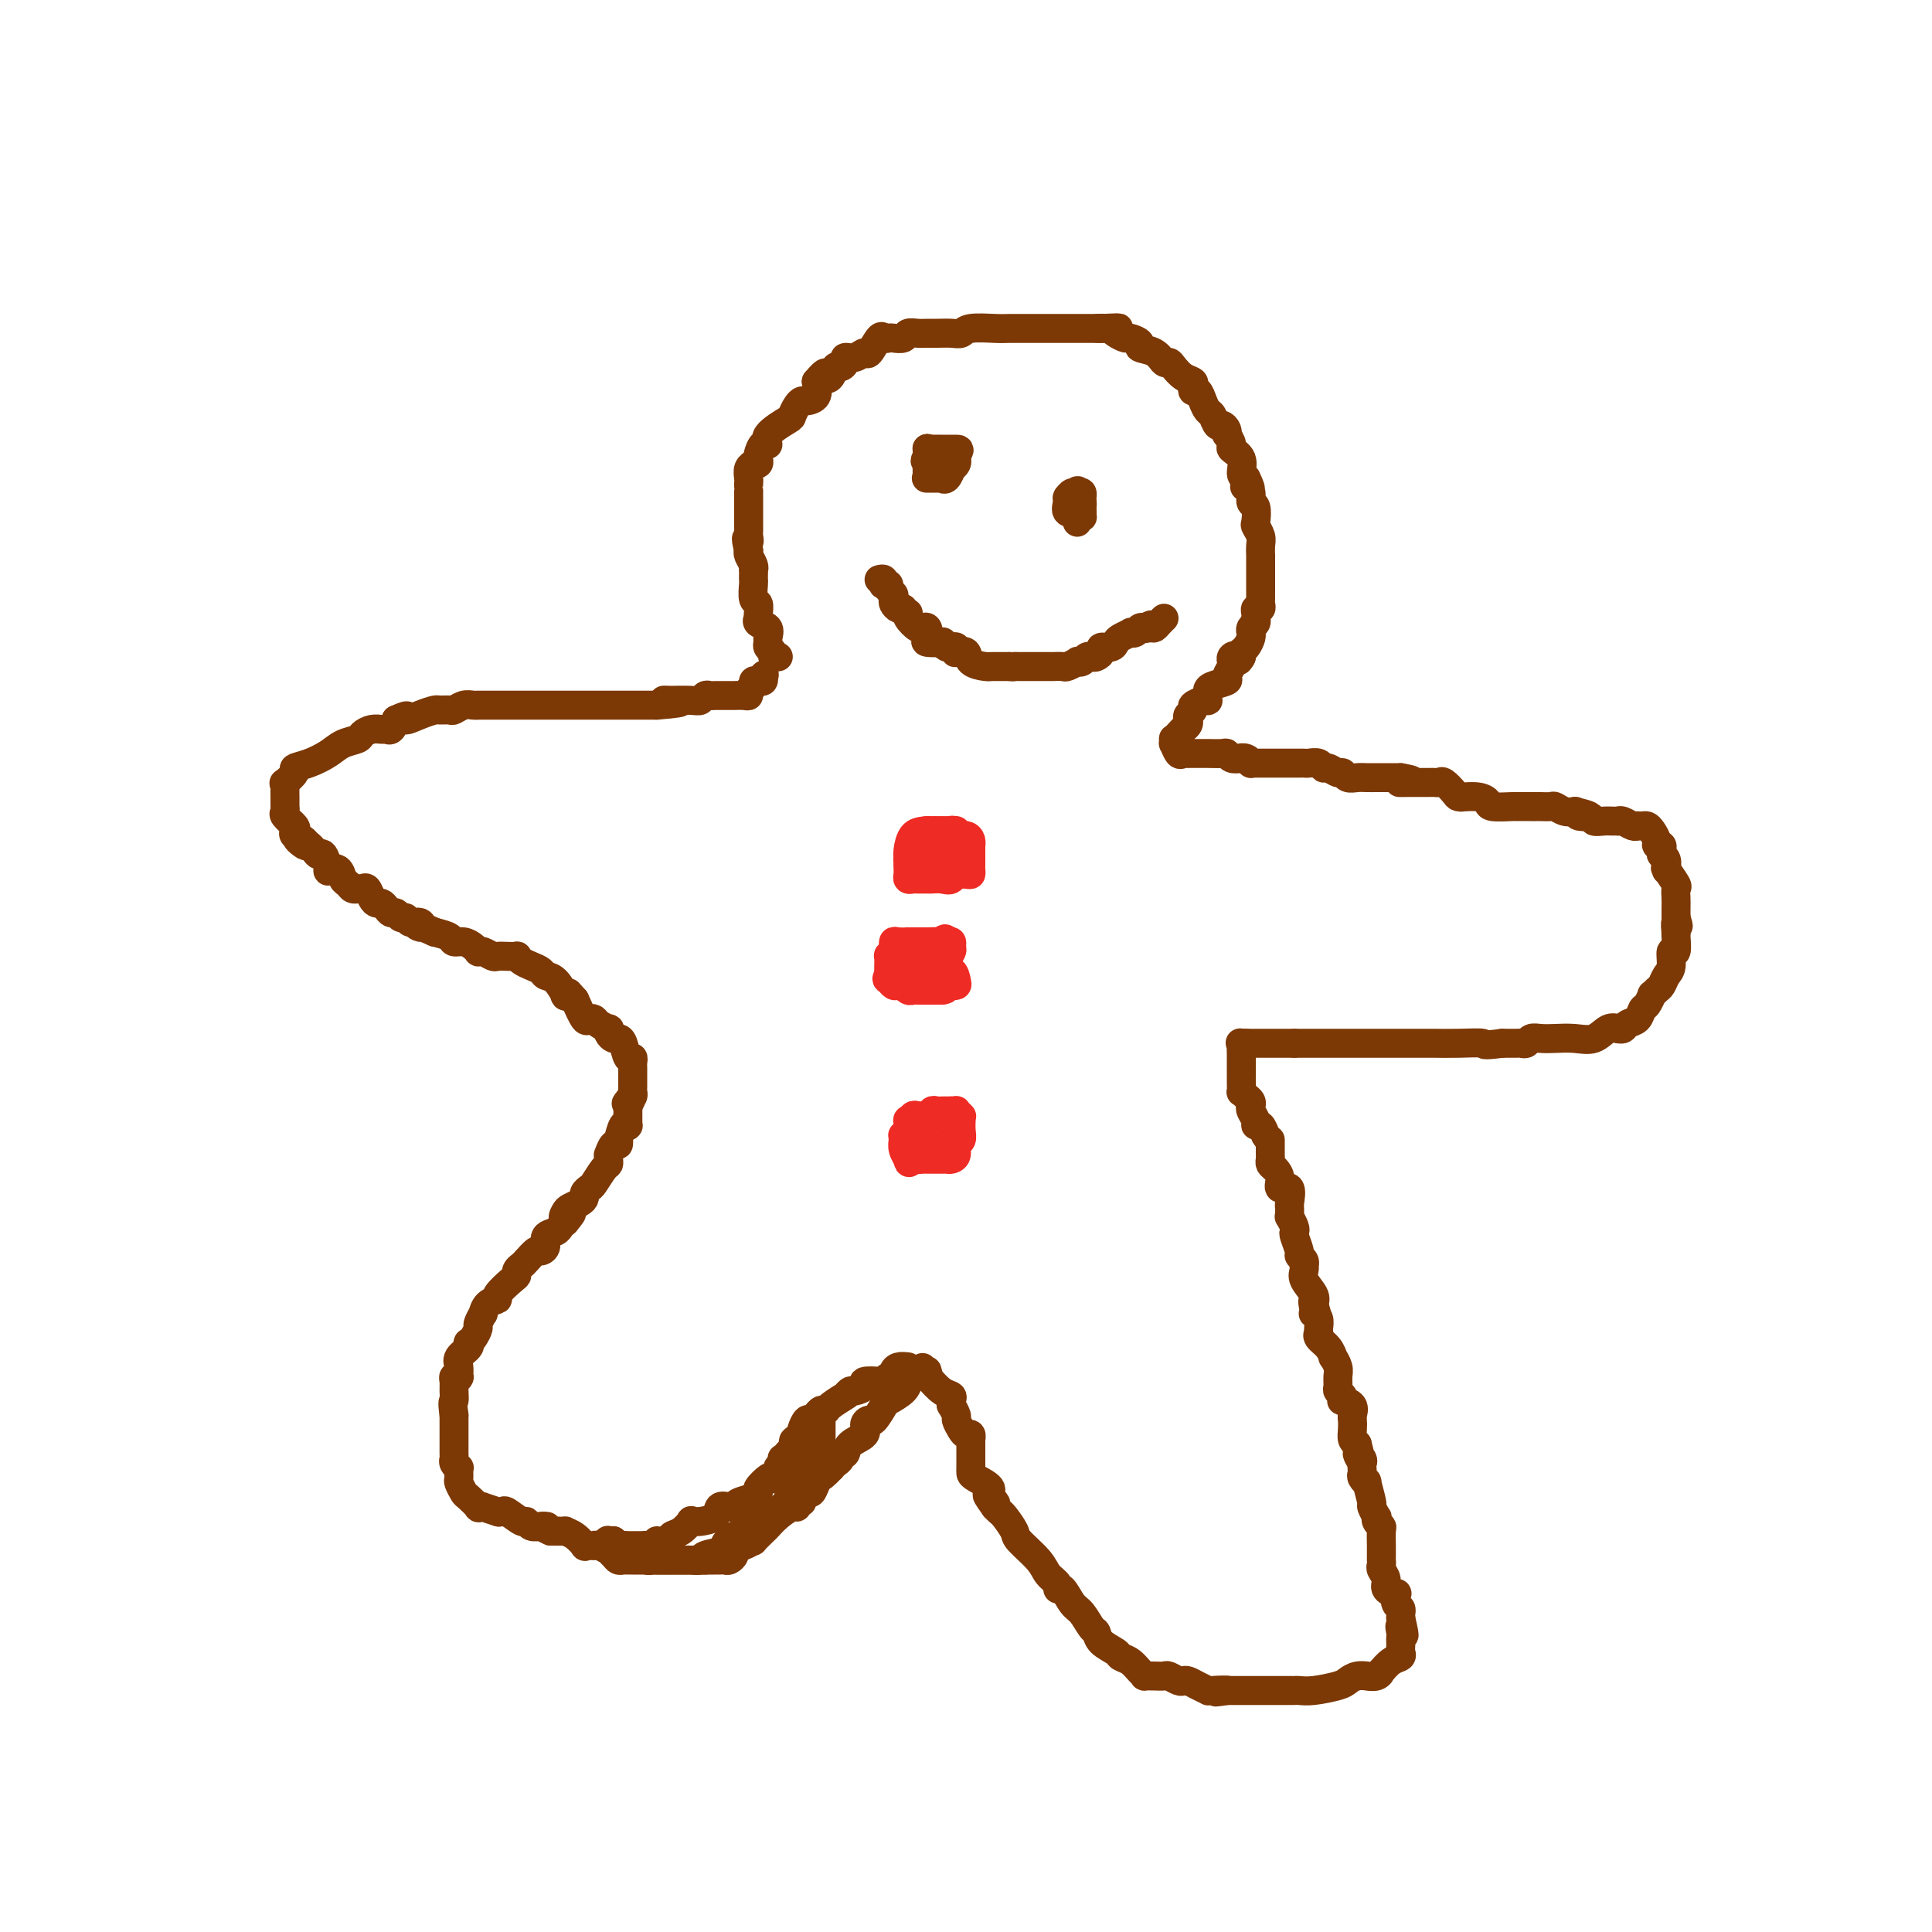 <svg viewBox='0 0 400 400' version='1.1' xmlns='http://www.w3.org/2000/svg' xmlns:xlink='http://www.w3.org/1999/xlink'><g fill='none' stroke='rgb(124,56,5)' stroke-width='6' stroke-linecap='round' stroke-linejoin='round'><path d='M161,136c0.121,-0.024 0.243,-0.048 0,0c-0.243,0.048 -0.850,0.169 -1,0c-0.150,-0.169 0.158,-0.626 0,-1c-0.158,-0.374 -0.782,-0.663 -1,-1c-0.218,-0.337 -0.030,-0.721 0,-1c0.030,-0.279 -0.097,-0.452 0,-1c0.097,-0.548 0.418,-1.469 0,-2c-0.418,-0.531 -1.575,-0.671 -2,-1c-0.425,-0.329 -0.118,-0.845 0,-1c0.118,-0.155 0.046,0.053 0,0c-0.046,-0.053 -0.065,-0.367 0,-1c0.065,-0.633 0.213,-1.584 0,-2c-0.213,-0.416 -0.789,-0.298 -1,-1c-0.211,-0.702 -0.057,-2.226 0,-3c0.057,-0.774 0.016,-0.798 0,-1c-0.016,-0.202 -0.008,-0.583 0,-1c0.008,-0.417 0.016,-0.871 0,-1c-0.016,-0.129 -0.056,0.069 0,0c0.056,-0.069 0.207,-0.403 0,-1c-0.207,-0.597 -0.774,-1.456 -1,-2c-0.226,-0.544 -0.113,-0.772 0,-1'/><path d='M155,114c-0.928,-3.808 -0.249,-2.327 0,-2c0.249,0.327 0.067,-0.500 0,-1c-0.067,-0.500 -0.018,-0.673 0,-1c0.018,-0.327 0.005,-0.807 0,-1c-0.005,-0.193 -0.001,-0.099 0,0c0.001,0.099 0.000,0.201 0,0c-0.000,-0.201 -0.000,-0.706 0,-1c0.000,-0.294 0.000,-0.375 0,-1c-0.000,-0.625 0.000,-1.792 0,-2c-0.000,-0.208 -0.000,0.544 0,0c0.000,-0.544 0.000,-2.382 0,-3c-0.000,-0.618 -0.001,-0.014 0,0c0.001,0.014 0.004,-0.560 0,-1c-0.004,-0.440 -0.016,-0.745 0,-1c0.016,-0.255 0.061,-0.460 0,-1c-0.061,-0.540 -0.226,-1.416 0,-2c0.226,-0.584 0.845,-0.876 1,-1c0.155,-0.124 -0.152,-0.080 0,0c0.152,0.080 0.764,0.194 1,0c0.236,-0.194 0.098,-0.698 0,-1c-0.098,-0.302 -0.156,-0.403 0,-1c0.156,-0.597 0.524,-1.689 1,-2c0.476,-0.311 1.059,0.159 1,0c-0.059,-0.159 -0.759,-0.946 0,-2c0.759,-1.054 2.976,-2.373 4,-3c1.024,-0.627 0.856,-0.562 1,-1c0.144,-0.438 0.599,-1.380 1,-2c0.401,-0.620 0.747,-0.919 1,-1c0.253,-0.081 0.414,0.055 1,0c0.586,-0.055 1.596,-0.301 2,-1c0.404,-0.699 0.202,-1.849 0,-3'/><path d='M169,79c2.417,-2.890 1.958,-1.614 2,-1c0.042,0.614 0.584,0.567 1,0c0.416,-0.567 0.706,-1.653 1,-2c0.294,-0.347 0.594,0.046 1,0c0.406,-0.046 0.920,-0.531 1,-1c0.080,-0.469 -0.273,-0.922 0,-1c0.273,-0.078 1.172,0.217 2,0c0.828,-0.217 1.584,-0.948 2,-1c0.416,-0.052 0.492,0.574 1,0c0.508,-0.574 1.450,-2.349 2,-3c0.550,-0.651 0.710,-0.178 1,0c0.290,0.178 0.711,0.062 1,0c0.289,-0.062 0.448,-0.069 1,0c0.552,0.069 1.498,0.215 2,0c0.502,-0.215 0.561,-0.790 1,-1c0.439,-0.210 1.259,-0.055 2,0c0.741,0.055 1.403,0.011 2,0c0.597,-0.011 1.129,0.011 2,0c0.871,-0.011 2.081,-0.056 3,0c0.919,0.056 1.548,0.211 2,0c0.452,-0.211 0.729,-0.789 2,-1c1.271,-0.211 3.538,-0.057 5,0c1.462,0.057 2.121,0.015 3,0c0.879,-0.015 1.979,-0.004 3,0c1.021,0.004 1.963,0.001 3,0c1.037,-0.001 2.169,-0.000 3,0c0.831,0.000 1.361,0.000 2,0c0.639,-0.000 1.388,-0.000 2,0c0.612,0.000 1.088,0.000 2,0c0.912,-0.000 2.261,-0.000 3,0c0.739,0.000 0.870,0.000 1,0'/><path d='M228,68c7.080,-0.298 1.779,-0.042 0,0c-1.779,0.042 -0.038,-0.129 1,0c1.038,0.129 1.372,0.560 2,1c0.628,0.440 1.551,0.890 2,1c0.449,0.110 0.425,-0.121 1,0c0.575,0.121 1.751,0.592 2,1c0.249,0.408 -0.428,0.752 0,1c0.428,0.248 1.963,0.399 3,1c1.037,0.601 1.578,1.653 2,2c0.422,0.347 0.726,-0.009 1,0c0.274,0.009 0.517,0.385 1,1c0.483,0.615 1.204,1.470 2,2c0.796,0.530 1.666,0.736 2,1c0.334,0.264 0.131,0.586 0,1c-0.131,0.414 -0.190,0.922 0,1c0.190,0.078 0.628,-0.273 1,0c0.372,0.273 0.677,1.169 1,2c0.323,0.831 0.665,1.598 1,2c0.335,0.402 0.665,0.438 1,1c0.335,0.562 0.677,1.651 1,2c0.323,0.349 0.627,-0.043 1,0c0.373,0.043 0.816,0.522 1,1c0.184,0.478 0.110,0.956 0,1c-0.110,0.044 -0.254,-0.346 0,0c0.254,0.346 0.908,1.427 1,2c0.092,0.573 -0.377,0.638 0,1c0.377,0.362 1.602,1.020 2,2c0.398,0.980 -0.029,2.280 0,3c0.029,0.720 0.515,0.860 1,1'/><path d='M258,99c1.719,3.400 0.517,2.400 0,2c-0.517,-0.400 -0.348,-0.202 0,0c0.348,0.202 0.877,0.406 1,1c0.123,0.594 -0.159,1.577 0,2c0.159,0.423 0.761,0.287 1,1c0.239,0.713 0.117,2.276 0,3c-0.117,0.724 -0.227,0.608 0,1c0.227,0.392 0.793,1.292 1,2c0.207,0.708 0.055,1.223 0,2c-0.055,0.777 -0.015,1.817 0,2c0.015,0.183 0.004,-0.490 0,0c-0.004,0.490 -0.001,2.145 0,3c0.001,0.855 -0.000,0.911 0,1c0.000,0.089 0.001,0.210 0,1c-0.001,0.790 -0.004,2.249 0,3c0.004,0.751 0.015,0.792 0,1c-0.015,0.208 -0.057,0.581 0,1c0.057,0.419 0.211,0.882 0,1c-0.211,0.118 -0.788,-0.109 -1,0c-0.212,0.109 -0.061,0.554 0,1c0.061,0.446 0.030,0.894 0,1c-0.030,0.106 -0.061,-0.130 0,0c0.061,0.130 0.213,0.625 0,1c-0.213,0.375 -0.792,0.629 -1,1c-0.208,0.371 -0.045,0.859 0,1c0.045,0.141 -0.027,-0.064 0,0c0.027,0.064 0.151,0.399 0,1c-0.151,0.601 -0.579,1.470 -1,2c-0.421,0.530 -0.835,0.723 -1,1c-0.165,0.277 -0.083,0.639 0,1'/><path d='M257,136c-0.786,1.561 -0.751,0.463 -1,0c-0.249,-0.463 -0.782,-0.293 -1,0c-0.218,0.293 -0.121,0.708 0,1c0.121,0.292 0.267,0.459 0,1c-0.267,0.541 -0.947,1.454 -1,2c-0.053,0.546 0.521,0.724 0,1c-0.521,0.276 -2.139,0.648 -3,1c-0.861,0.352 -0.967,0.683 -1,1c-0.033,0.317 0.007,0.620 0,1c-0.007,0.380 -0.062,0.837 0,1c0.062,0.163 0.242,0.033 0,0c-0.242,-0.033 -0.906,0.033 -1,0c-0.094,-0.033 0.381,-0.163 0,0c-0.381,0.163 -1.618,0.621 -2,1c-0.382,0.379 0.091,0.679 0,1c-0.091,0.321 -0.746,0.663 -1,1c-0.254,0.337 -0.107,0.668 0,1c0.107,0.332 0.173,0.666 0,1c-0.173,0.334 -0.587,0.667 -1,1'/><path d='M245,151c-1.812,2.277 -0.342,0.471 0,0c0.342,-0.471 -0.445,0.394 -1,1c-0.555,0.606 -0.878,0.955 -1,1c-0.122,0.045 -0.044,-0.212 0,0c0.044,0.212 0.054,0.894 0,1c-0.054,0.106 -0.173,-0.364 0,0c0.173,0.364 0.638,1.562 1,2c0.362,0.438 0.621,0.117 1,0c0.379,-0.117 0.877,-0.032 1,0c0.123,0.032 -0.128,0.009 0,0c0.128,-0.009 0.636,-0.003 1,0c0.364,0.003 0.583,0.005 1,0c0.417,-0.005 1.032,-0.015 2,0c0.968,0.015 2.290,0.056 3,0c0.710,-0.056 0.806,-0.207 1,0c0.194,0.207 0.484,0.774 1,1c0.516,0.226 1.258,0.113 2,0'/><path d='M257,157c1.968,0.171 0.387,0.098 0,0c-0.387,-0.098 0.421,-0.223 1,0c0.579,0.223 0.929,0.792 1,1c0.071,0.208 -0.136,0.056 0,0c0.136,-0.056 0.614,-0.015 1,0c0.386,0.015 0.681,0.004 1,0c0.319,-0.004 0.663,-0.001 1,0c0.337,0.001 0.667,0.000 1,0c0.333,-0.000 0.670,-0.000 1,0c0.330,0.000 0.652,-0.000 1,0c0.348,0.000 0.722,0.000 1,0c0.278,-0.000 0.459,-0.001 1,0c0.541,0.001 1.440,0.004 2,0c0.560,-0.004 0.779,-0.016 1,0c0.221,0.016 0.444,0.061 1,0c0.556,-0.061 1.444,-0.228 2,0c0.556,0.228 0.778,0.849 1,1c0.222,0.151 0.444,-0.170 1,0c0.556,0.170 1.447,0.830 2,1c0.553,0.170 0.768,-0.151 1,0c0.232,0.151 0.482,0.772 1,1c0.518,0.228 1.305,0.061 2,0c0.695,-0.061 1.299,-0.016 2,0c0.701,0.016 1.500,0.004 2,0c0.500,-0.004 0.701,-0.001 1,0c0.299,0.001 0.696,0.000 1,0c0.304,-0.000 0.515,-0.000 1,0c0.485,0.000 1.242,0.000 2,0'/><path d='M290,161c4.997,0.845 0.989,0.959 0,1c-0.989,0.041 1.041,0.011 2,0c0.959,-0.011 0.849,-0.003 1,0c0.151,0.003 0.565,0.001 1,0c0.435,-0.001 0.890,0.000 1,0c0.110,-0.000 -0.126,-0.002 0,0c0.126,0.002 0.615,0.007 1,0c0.385,-0.007 0.666,-0.026 1,0c0.334,0.026 0.721,0.098 1,0c0.279,-0.098 0.451,-0.366 1,0c0.549,0.366 1.477,1.365 2,2c0.523,0.635 0.641,0.905 1,1c0.359,0.095 0.958,0.015 1,0c0.042,-0.015 -0.471,0.034 0,0c0.471,-0.034 1.928,-0.153 3,0c1.072,0.153 1.758,0.577 2,1c0.242,0.423 0.041,0.845 1,1c0.959,0.155 3.079,0.041 4,0c0.921,-0.041 0.642,-0.011 1,0c0.358,0.011 1.352,0.003 2,0c0.648,-0.003 0.951,-0.001 1,0c0.049,0.001 -0.156,-0.001 0,0c0.156,0.001 0.674,0.004 1,0c0.326,-0.004 0.459,-0.015 1,0c0.541,0.015 1.490,0.057 2,0c0.510,-0.057 0.580,-0.211 1,0c0.420,0.211 1.190,0.788 2,1c0.810,0.212 1.660,0.061 2,0c0.340,-0.061 0.170,-0.030 0,0'/><path d='M326,168c5.684,1.326 1.894,1.140 1,1c-0.894,-0.140 1.109,-0.234 2,0c0.891,0.234 0.669,0.795 1,1c0.331,0.205 1.215,0.054 2,0c0.785,-0.054 1.471,-0.011 2,0c0.529,0.011 0.902,-0.011 1,0c0.098,0.011 -0.080,0.056 0,0c0.080,-0.056 0.417,-0.211 1,0c0.583,0.211 1.413,0.788 2,1c0.587,0.212 0.930,0.059 1,0c0.070,-0.059 -0.135,-0.023 0,0c0.135,0.023 0.610,0.035 1,0c0.390,-0.035 0.697,-0.115 1,0c0.303,0.115 0.603,0.426 1,1c0.397,0.574 0.890,1.411 1,2c0.110,0.589 -0.163,0.930 0,1c0.163,0.070 0.761,-0.132 1,0c0.239,0.132 0.117,0.596 0,1c-0.117,0.404 -0.230,0.746 0,1c0.230,0.254 0.801,0.418 1,1c0.199,0.582 0.025,1.580 0,2c-0.025,0.420 0.098,0.262 0,0c-0.098,-0.262 -0.419,-0.627 0,0c0.419,0.627 1.576,2.248 2,3c0.424,0.752 0.114,0.635 0,1c-0.114,0.365 -0.030,1.211 0,2c0.030,0.789 0.008,1.520 0,2c-0.008,0.480 -0.002,0.709 0,1c0.002,0.291 0.001,0.646 0,1'/><path d='M347,190c0.929,3.044 0.250,1.153 0,1c-0.250,-0.153 -0.071,1.431 0,2c0.071,0.569 0.034,0.124 0,0c-0.034,-0.124 -0.065,0.074 0,1c0.065,0.926 0.224,2.581 0,3c-0.224,0.419 -0.833,-0.397 -1,0c-0.167,0.397 0.109,2.005 0,3c-0.109,0.995 -0.603,1.375 -1,2c-0.397,0.625 -0.698,1.495 -1,2c-0.302,0.505 -0.606,0.645 -1,1c-0.394,0.355 -0.878,0.925 -1,1c-0.122,0.075 0.118,-0.345 0,0c-0.118,0.345 -0.595,1.455 -1,2c-0.405,0.545 -0.740,0.524 -1,1c-0.260,0.476 -0.447,1.449 -1,2c-0.553,0.551 -1.474,0.682 -2,1c-0.526,0.318 -0.657,0.825 -1,1c-0.343,0.175 -0.899,0.019 -1,0c-0.101,-0.019 0.251,0.100 0,0c-0.251,-0.100 -1.106,-0.419 -2,0c-0.894,0.419 -1.826,1.575 -3,2c-1.174,0.425 -2.591,0.118 -4,0c-1.409,-0.118 -2.812,-0.046 -4,0c-1.188,0.046 -2.163,0.065 -3,0c-0.837,-0.065 -1.537,-0.214 -2,0c-0.463,0.214 -0.687,0.789 -1,1c-0.313,0.211 -0.713,0.056 -1,0c-0.287,-0.056 -0.462,-0.015 -1,0c-0.538,0.015 -1.439,0.004 -2,0c-0.561,-0.004 -0.780,-0.002 -1,0'/><path d='M311,216c-4.702,0.619 -3.458,0.166 -4,0c-0.542,-0.166 -2.869,-0.044 -5,0c-2.131,0.044 -4.066,0.012 -5,0c-0.934,-0.012 -0.869,-0.003 -1,0c-0.131,0.003 -0.460,0.001 -1,0c-0.540,-0.001 -1.291,-0.000 -2,0c-0.709,0.000 -1.376,0.000 -2,0c-0.624,-0.000 -1.204,-0.000 -2,0c-0.796,0.000 -1.810,0.000 -3,0c-1.190,-0.000 -2.558,-0.000 -3,0c-0.442,0.000 0.042,0.000 0,0c-0.042,-0.000 -0.611,-0.000 -1,0c-0.389,0.000 -0.598,0.000 -1,0c-0.402,-0.000 -0.997,-0.000 -1,0c-0.003,0.000 0.585,0.000 0,0c-0.585,-0.000 -2.345,-0.000 -3,0c-0.655,0.000 -0.207,0.000 0,0c0.207,-0.000 0.172,-0.000 0,0c-0.172,0.000 -0.481,0.000 -1,0c-0.519,-0.000 -1.249,-0.000 -2,0c-0.751,0.000 -1.525,0.000 -2,0c-0.475,-0.000 -0.653,-0.000 -1,0c-0.347,0.000 -0.864,0.000 -1,0c-0.136,-0.000 0.108,0.000 0,0c-0.108,0.000 -0.567,0.000 -1,0c-0.433,0.000 -0.838,0.000 -1,0c-0.162,0.000 -0.081,0.000 0,0'/><path d='M268,216c-6.753,0.000 -2.137,0.000 -1,0c1.137,-0.000 -1.205,0.000 -2,0c-0.795,0.000 -0.044,0.000 0,0c0.044,0.000 -0.618,0.000 -1,0c-0.382,0.000 -0.484,0.000 -1,0c-0.516,0.000 -1.448,0.000 -2,0c-0.552,0.000 -0.726,0.000 -1,0c-0.274,0.000 -0.650,0.000 -1,0c-0.350,0.000 -0.675,0.000 -1,0'/><path d='M258,216c-1.774,-0.049 -1.207,-0.172 -1,0c0.207,0.172 0.056,0.637 0,1c-0.056,0.363 -0.015,0.622 0,1c0.015,0.378 0.004,0.875 0,1c-0.004,0.125 -0.001,-0.120 0,0c0.001,0.120 0.000,0.606 0,1c-0.000,0.394 -0.000,0.696 0,1c0.000,0.304 0.000,0.611 0,1c-0.000,0.389 -0.001,0.860 0,1c0.001,0.140 0.003,-0.050 0,0c-0.003,0.050 -0.011,0.342 0,1c0.011,0.658 0.042,1.682 0,2c-0.042,0.318 -0.156,-0.070 0,0c0.156,0.070 0.582,0.600 1,1c0.418,0.400 0.829,0.672 1,1c0.171,0.328 0.101,0.713 0,1c-0.101,0.287 -0.234,0.475 0,1c0.234,0.525 0.836,1.388 1,2c0.164,0.612 -0.110,0.972 0,1c0.110,0.028 0.603,-0.278 1,0c0.397,0.278 0.699,1.139 1,2'/><path d='M262,235c1.000,1.627 1.000,1.195 1,1c-0.000,-0.195 -0.001,-0.154 0,0c0.001,0.154 0.003,0.422 0,1c-0.003,0.578 -0.011,1.467 0,2c0.011,0.533 0.039,0.712 0,1c-0.039,0.288 -0.147,0.687 0,1c0.147,0.313 0.547,0.539 1,1c0.453,0.461 0.959,1.156 1,2c0.041,0.844 -0.381,1.836 0,2c0.381,0.164 1.567,-0.502 2,0c0.433,0.502 0.115,2.171 0,3c-0.115,0.829 -0.027,0.817 0,1c0.027,0.183 -0.007,0.560 0,1c0.007,0.440 0.053,0.942 0,1c-0.053,0.058 -0.206,-0.328 0,0c0.206,0.328 0.772,1.369 1,2c0.228,0.631 0.117,0.851 0,1c-0.117,0.149 -0.242,0.226 0,1c0.242,0.774 0.849,2.245 1,3c0.151,0.755 -0.155,0.793 0,1c0.155,0.207 0.772,0.582 1,1c0.228,0.418 0.069,0.878 0,1c-0.069,0.122 -0.046,-0.094 0,0c0.046,0.094 0.115,0.500 0,1c-0.115,0.500 -0.416,1.096 0,2c0.416,0.904 1.547,2.115 2,3c0.453,0.885 0.226,1.442 0,2'/><path d='M272,270c1.548,5.371 0.419,1.298 0,0c-0.419,-1.298 -0.126,0.181 0,1c0.126,0.819 0.086,0.980 0,1c-0.086,0.020 -0.219,-0.100 0,0c0.219,0.100 0.789,0.422 1,1c0.211,0.578 0.063,1.414 0,2c-0.063,0.586 -0.041,0.921 0,1c0.041,0.079 0.101,-0.100 0,0c-0.101,0.100 -0.363,0.478 0,1c0.363,0.522 1.351,1.189 2,2c0.649,0.811 0.959,1.765 1,2c0.041,0.235 -0.186,-0.249 0,0c0.186,0.249 0.786,1.232 1,2c0.214,0.768 0.044,1.320 0,2c-0.044,0.680 0.039,1.488 0,2c-0.039,0.512 -0.199,0.728 0,1c0.199,0.272 0.757,0.602 1,1c0.243,0.398 0.170,0.865 0,1c-0.170,0.135 -0.438,-0.063 0,0c0.438,0.063 1.581,0.388 2,1c0.419,0.612 0.115,1.512 0,2c-0.115,0.488 -0.041,0.564 0,1c0.041,0.436 0.050,1.233 0,2c-0.050,0.767 -0.157,1.505 0,2c0.157,0.495 0.579,0.748 1,1'/><path d='M281,299c1.332,4.891 0.161,2.620 0,2c-0.161,-0.620 0.688,0.411 1,1c0.312,0.589 0.088,0.737 0,1c-0.088,0.263 -0.039,0.641 0,1c0.039,0.359 0.067,0.699 0,1c-0.067,0.301 -0.229,0.562 0,1c0.229,0.438 0.850,1.053 1,1c0.150,-0.053 -0.170,-0.775 0,0c0.170,0.775 0.829,3.048 1,4c0.171,0.952 -0.147,0.584 0,1c0.147,0.416 0.757,1.615 1,2c0.243,0.385 0.118,-0.044 0,0c-0.118,0.044 -0.228,0.561 0,1c0.228,0.439 0.793,0.800 1,1c0.207,0.200 0.055,0.239 0,1c-0.055,0.761 -0.015,2.246 0,3c0.015,0.754 0.003,0.779 0,1c-0.003,0.221 0.004,0.640 0,1c-0.004,0.360 -0.017,0.663 0,1c0.017,0.337 0.065,0.707 0,1c-0.065,0.293 -0.241,0.507 0,1c0.241,0.493 0.901,1.263 1,2c0.099,0.737 -0.362,1.440 0,2c0.362,0.560 1.547,0.977 2,1c0.453,0.023 0.174,-0.348 0,0c-0.174,0.348 -0.243,1.417 0,2c0.243,0.583 0.797,0.682 1,1c0.203,0.318 0.055,0.855 0,1c-0.055,0.145 -0.016,-0.101 0,0c0.016,0.101 0.008,0.551 0,1'/><path d='M290,335c1.392,5.974 0.373,2.910 0,2c-0.373,-0.910 -0.100,0.333 0,1c0.100,0.667 0.028,0.756 0,1c-0.028,0.244 -0.013,0.641 0,1c0.013,0.359 0.024,0.678 0,1c-0.024,0.322 -0.083,0.645 0,1c0.083,0.355 0.308,0.740 0,1c-0.308,0.260 -1.148,0.395 -2,1c-0.852,0.605 -1.715,1.679 -2,2c-0.285,0.321 0.009,-0.111 0,0c-0.009,0.111 -0.321,0.765 -1,1c-0.679,0.235 -1.726,0.052 -2,0c-0.274,-0.052 0.226,0.028 0,0c-0.226,-0.028 -1.178,-0.165 -2,0c-0.822,0.165 -1.516,0.633 -2,1c-0.484,0.367 -0.759,0.634 -2,1c-1.241,0.366 -3.449,0.830 -5,1c-1.551,0.170 -2.445,0.046 -3,0c-0.555,-0.046 -0.772,-0.012 -1,0c-0.228,0.012 -0.466,0.003 -1,0c-0.534,-0.003 -1.364,-0.001 -2,0c-0.636,0.001 -1.078,0.000 -2,0c-0.922,-0.000 -2.323,-0.000 -3,0c-0.677,0.000 -0.629,0.000 -1,0c-0.371,-0.000 -1.161,-0.000 -2,0c-0.839,0.000 -1.726,0.000 -2,0c-0.274,-0.000 0.065,-0.000 0,0c-0.065,0.000 -0.532,0.000 -1,0'/><path d='M254,350c-4.778,0.622 -0.723,0.177 0,0c0.723,-0.177 -1.887,-0.086 -3,0c-1.113,0.086 -0.731,0.168 -1,0c-0.269,-0.168 -1.189,-0.585 -2,-1c-0.811,-0.415 -1.512,-0.829 -2,-1c-0.488,-0.171 -0.763,-0.098 -1,0c-0.237,0.098 -0.435,0.222 -1,0c-0.565,-0.222 -1.496,-0.791 -2,-1c-0.504,-0.209 -0.582,-0.058 -1,0c-0.418,0.058 -1.175,0.023 -2,0c-0.825,-0.023 -1.717,-0.034 -2,0c-0.283,0.034 0.042,0.112 0,0c-0.042,-0.112 -0.453,-0.414 -1,-1c-0.547,-0.586 -1.232,-1.457 -2,-2c-0.768,-0.543 -1.620,-0.759 -2,-1c-0.380,-0.241 -0.290,-0.505 -1,-1c-0.710,-0.495 -2.220,-1.219 -3,-2c-0.780,-0.781 -0.828,-1.618 -1,-2c-0.172,-0.382 -0.467,-0.308 -1,-1c-0.533,-0.692 -1.304,-2.149 -2,-3c-0.696,-0.851 -1.317,-1.095 -2,-2c-0.683,-0.905 -1.426,-2.471 -2,-3c-0.574,-0.529 -0.977,-0.022 -1,0c-0.023,0.022 0.335,-0.440 0,-1c-0.335,-0.560 -1.365,-1.218 -2,-2c-0.635,-0.782 -0.877,-1.687 -2,-3c-1.123,-1.313 -3.127,-3.034 -4,-4c-0.873,-0.966 -0.615,-1.176 -1,-2c-0.385,-0.824 -1.411,-2.260 -2,-3c-0.589,-0.740 -0.740,-0.783 -1,-1c-0.260,-0.217 -0.630,-0.609 -1,-1'/><path d='M206,312c-3.331,-4.522 -0.658,-1.828 0,-1c0.658,0.828 -0.699,-0.212 -1,-1c-0.301,-0.788 0.455,-1.325 0,-2c-0.455,-0.675 -2.122,-1.487 -3,-2c-0.878,-0.513 -0.967,-0.728 -1,-1c-0.033,-0.272 -0.009,-0.602 0,-1c0.009,-0.398 0.002,-0.866 0,-1c-0.002,-0.134 -0.001,0.065 0,0c0.001,-0.065 -0.000,-0.395 0,-1c0.000,-0.605 0.001,-1.487 0,-2c-0.001,-0.513 -0.003,-0.659 0,-1c0.003,-0.341 0.012,-0.878 0,-1c-0.012,-0.122 -0.046,0.170 0,0c0.046,-0.170 0.171,-0.804 0,-1c-0.171,-0.196 -0.638,0.045 -1,0c-0.362,-0.045 -0.619,-0.375 -1,-1c-0.381,-0.625 -0.887,-1.543 -1,-2c-0.113,-0.457 0.167,-0.451 0,-1c-0.167,-0.549 -0.782,-1.651 -1,-2c-0.218,-0.349 -0.039,0.056 0,0c0.039,-0.056 -0.062,-0.572 0,-1c0.062,-0.428 0.286,-0.769 0,-1c-0.286,-0.231 -1.082,-0.352 -2,-1c-0.918,-0.648 -1.959,-1.824 -3,-3'/><path d='M192,285c-2.165,-4.115 -0.577,-0.903 0,0c0.577,0.903 0.144,-0.505 0,-1c-0.144,-0.495 0.000,-0.078 0,0c-0.000,0.078 -0.144,-0.184 -1,0c-0.856,0.184 -2.422,0.813 -3,1c-0.578,0.187 -0.167,-0.068 0,0c0.167,0.068 0.090,0.461 0,1c-0.090,0.539 -0.195,1.226 -1,2c-0.805,0.774 -2.311,1.635 -3,2c-0.689,0.365 -0.560,0.233 -1,1c-0.440,0.767 -1.449,2.431 -2,3c-0.551,0.569 -0.644,0.041 -1,0c-0.356,-0.041 -0.975,0.405 -1,1c-0.025,0.595 0.544,1.339 0,2c-0.544,0.661 -2.201,1.238 -3,2c-0.799,0.762 -0.739,1.710 -1,2c-0.261,0.290 -0.843,-0.077 -1,0c-0.157,0.077 0.112,0.598 0,1c-0.112,0.402 -0.603,0.686 -1,1c-0.397,0.314 -0.698,0.657 -1,1'/><path d='M172,304c-2.881,3.078 -2.082,1.272 -2,1c0.082,-0.272 -0.551,0.989 -1,2c-0.449,1.011 -0.713,1.772 -1,2c-0.287,0.228 -0.599,-0.078 -1,0c-0.401,0.078 -0.893,0.541 -1,1c-0.107,0.459 0.172,0.913 0,1c-0.172,0.087 -0.796,-0.194 -1,0c-0.204,0.194 0.010,0.863 0,1c-0.010,0.137 -0.245,-0.257 -1,0c-0.755,0.257 -2.029,1.164 -3,2c-0.971,0.836 -1.640,1.601 -2,2c-0.360,0.399 -0.411,0.432 -1,1c-0.589,0.568 -1.717,1.672 -2,2c-0.283,0.328 0.279,-0.120 0,0c-0.279,0.120 -1.398,0.806 -2,1c-0.602,0.194 -0.686,-0.106 -1,0c-0.314,0.106 -0.859,0.617 -1,1c-0.141,0.383 0.121,0.639 0,1c-0.121,0.361 -0.624,0.829 -1,1c-0.376,0.171 -0.625,0.046 -1,0c-0.375,-0.046 -0.875,-0.012 -1,0c-0.125,0.012 0.124,0.003 0,0c-0.124,-0.003 -0.621,-0.001 -1,0c-0.379,0.001 -0.641,0.000 -1,0c-0.359,-0.000 -0.817,-0.000 -1,0c-0.183,0.000 -0.092,0.000 0,0'/><path d='M146,323c-0.968,0.000 -0.887,0.000 -1,0c-0.113,-0.000 -0.421,-0.000 -1,0c-0.579,0.000 -1.429,0.000 -2,0c-0.571,-0.000 -0.864,-0.000 -2,0c-1.136,0.000 -3.116,0.000 -4,0c-0.884,-0.000 -0.670,-0.000 -1,0c-0.330,0.000 -1.202,0.001 -2,0c-0.798,-0.001 -1.523,-0.003 -2,0c-0.477,0.003 -0.706,0.011 -1,0c-0.294,-0.011 -0.651,-0.040 -1,0c-0.349,0.040 -0.688,0.151 -1,0c-0.312,-0.151 -0.595,-0.562 -1,-1c-0.405,-0.438 -0.931,-0.902 -1,-1c-0.069,-0.098 0.319,0.170 0,0c-0.319,-0.170 -1.343,-0.778 -2,-1c-0.657,-0.222 -0.945,-0.058 -1,0c-0.055,0.058 0.123,0.009 0,0c-0.123,-0.009 -0.549,0.022 -1,0c-0.451,-0.022 -0.928,-0.097 -1,0c-0.072,0.097 0.261,0.366 0,0c-0.261,-0.366 -1.117,-1.366 -2,-2c-0.883,-0.634 -1.793,-0.902 -2,-1c-0.207,-0.098 0.291,-0.026 0,0c-0.291,0.026 -1.369,0.008 -2,0c-0.631,-0.008 -0.816,-0.004 -1,0'/><path d='M114,317c-2.710,-1.156 -1.486,-1.046 -1,-1c0.486,0.046 0.234,0.028 0,0c-0.234,-0.028 -0.452,-0.068 -1,0c-0.548,0.068 -1.428,0.243 -2,0c-0.572,-0.243 -0.837,-0.902 -1,-1c-0.163,-0.098 -0.223,0.367 -1,0c-0.777,-0.367 -2.273,-1.566 -3,-2c-0.727,-0.434 -0.687,-0.102 -1,0c-0.313,0.102 -0.978,-0.026 -1,0c-0.022,0.026 0.598,0.205 0,0c-0.598,-0.205 -2.416,-0.794 -3,-1c-0.584,-0.206 0.065,-0.029 0,0c-0.065,0.029 -0.844,-0.090 -1,0c-0.156,0.090 0.312,0.390 0,0c-0.312,-0.390 -1.404,-1.471 -2,-2c-0.596,-0.529 -0.694,-0.505 -1,-1c-0.306,-0.495 -0.818,-1.509 -1,-2c-0.182,-0.491 -0.035,-0.461 0,-1c0.035,-0.539 -0.043,-1.649 0,-2c0.043,-0.351 0.208,0.057 0,0c-0.208,-0.057 -0.788,-0.579 -1,-1c-0.212,-0.421 -0.057,-0.741 0,-1c0.057,-0.259 0.015,-0.458 0,-1c-0.015,-0.542 -0.004,-1.427 0,-2c0.004,-0.573 0.001,-0.834 0,-1c-0.001,-0.166 -0.000,-0.237 0,-1c0.000,-0.763 0.000,-2.218 0,-3c-0.000,-0.782 -0.000,-0.891 0,-1'/><path d='M94,293c-0.463,-3.216 -0.120,-2.757 0,-3c0.120,-0.243 0.018,-1.188 0,-2c-0.018,-0.812 0.048,-1.492 0,-2c-0.048,-0.508 -0.211,-0.846 0,-1c0.211,-0.154 0.796,-0.125 1,0c0.204,0.125 0.027,0.345 0,0c-0.027,-0.345 0.097,-1.255 0,-2c-0.097,-0.745 -0.416,-1.326 0,-2c0.416,-0.674 1.565,-1.442 2,-2c0.435,-0.558 0.154,-0.908 0,-1c-0.154,-0.092 -0.181,0.072 0,0c0.181,-0.072 0.570,-0.382 1,-1c0.430,-0.618 0.901,-1.545 1,-2c0.099,-0.455 -0.176,-0.437 0,-1c0.176,-0.563 0.801,-1.707 1,-2c0.199,-0.293 -0.027,0.265 0,0c0.027,-0.265 0.309,-1.352 1,-2c0.691,-0.648 1.792,-0.856 2,-1c0.208,-0.144 -0.477,-0.224 0,-1c0.477,-0.776 2.116,-2.248 3,-3c0.884,-0.752 1.014,-0.784 1,-1c-0.014,-0.216 -0.173,-0.618 0,-1c0.173,-0.382 0.678,-0.745 1,-1c0.322,-0.255 0.463,-0.401 1,-1c0.537,-0.599 1.471,-1.652 2,-2c0.529,-0.348 0.652,0.009 1,0c0.348,-0.009 0.919,-0.384 1,-1c0.081,-0.616 -0.329,-1.474 0,-2c0.329,-0.526 1.396,-0.718 2,-1c0.604,-0.282 0.744,-0.652 1,-1c0.256,-0.348 0.628,-0.674 1,-1'/><path d='M117,253c2.639,-3.118 0.735,-1.413 0,-1c-0.735,0.413 -0.303,-0.467 0,-1c0.303,-0.533 0.477,-0.721 1,-1c0.523,-0.279 1.396,-0.650 2,-1c0.604,-0.350 0.939,-0.679 1,-1c0.061,-0.321 -0.152,-0.635 0,-1c0.152,-0.365 0.667,-0.780 1,-1c0.333,-0.220 0.482,-0.245 1,-1c0.518,-0.755 1.406,-2.239 2,-3c0.594,-0.761 0.894,-0.800 1,-1c0.106,-0.200 0.018,-0.560 0,-1c-0.018,-0.440 0.034,-0.960 0,-1c-0.034,-0.040 -0.153,0.399 0,0c0.153,-0.399 0.580,-1.635 1,-2c0.420,-0.365 0.834,0.141 1,0c0.166,-0.141 0.083,-0.928 0,-1c-0.083,-0.072 -0.166,0.571 0,0c0.166,-0.571 0.580,-2.355 1,-3c0.420,-0.645 0.844,-0.151 1,0c0.156,0.151 0.042,-0.042 0,0c-0.042,0.042 -0.011,0.319 0,0c0.011,-0.319 0.003,-1.234 0,-2c-0.003,-0.766 -0.002,-1.383 0,-2'/><path d='M130,229c2.027,-3.952 0.596,-1.831 0,-1c-0.596,0.831 -0.356,0.373 0,0c0.356,-0.373 0.827,-0.659 1,-1c0.173,-0.341 0.046,-0.735 0,-1c-0.046,-0.265 -0.012,-0.400 0,-1c0.012,-0.600 0.003,-1.666 0,-2c-0.003,-0.334 -0.000,0.064 0,0c0.000,-0.064 -0.003,-0.589 0,-1c0.003,-0.411 0.012,-0.709 0,-1c-0.012,-0.291 -0.045,-0.576 0,-1c0.045,-0.424 0.167,-0.989 0,-1c-0.167,-0.011 -0.623,0.530 -1,0c-0.377,-0.530 -0.676,-2.132 -1,-3c-0.324,-0.868 -0.673,-1.002 -1,-1c-0.327,0.002 -0.630,0.141 -1,0c-0.370,-0.141 -0.806,-0.563 -1,-1c-0.194,-0.437 -0.146,-0.888 0,-1c0.146,-0.112 0.391,0.117 0,0c-0.391,-0.117 -1.417,-0.578 -2,-1c-0.583,-0.422 -0.723,-0.804 -1,-1c-0.277,-0.196 -0.690,-0.207 -1,0c-0.310,0.207 -0.517,0.630 -1,0c-0.483,-0.630 -1.241,-2.315 -2,-4'/><path d='M119,207c-2.016,-2.225 -1.055,-1.289 -1,-1c0.055,0.289 -0.797,-0.069 -1,0c-0.203,0.069 0.241,0.565 0,0c-0.241,-0.565 -1.167,-2.193 -2,-3c-0.833,-0.807 -1.572,-0.794 -2,-1c-0.428,-0.206 -0.544,-0.629 -1,-1c-0.456,-0.371 -1.252,-0.688 -2,-1c-0.748,-0.312 -1.447,-0.620 -2,-1c-0.553,-0.380 -0.959,-0.833 -1,-1c-0.041,-0.167 0.284,-0.048 0,0c-0.284,0.048 -1.176,0.027 -2,0c-0.824,-0.027 -1.579,-0.059 -2,0c-0.421,0.059 -0.507,0.209 -1,0c-0.493,-0.209 -1.392,-0.778 -2,-1c-0.608,-0.222 -0.927,-0.097 -1,0c-0.073,0.097 0.098,0.167 0,0c-0.098,-0.167 -0.465,-0.570 -1,-1c-0.535,-0.430 -1.236,-0.889 -2,-1c-0.764,-0.111 -1.590,0.124 -2,0c-0.410,-0.124 -0.403,-0.607 -1,-1c-0.597,-0.393 -1.799,-0.697 -3,-1'/><path d='M90,193c-5.195,-2.327 -3.682,-1.144 -3,-1c0.682,0.144 0.534,-0.750 0,-1c-0.534,-0.250 -1.452,0.144 -2,0c-0.548,-0.144 -0.724,-0.826 -1,-1c-0.276,-0.174 -0.651,0.160 -1,0c-0.349,-0.160 -0.671,-0.813 -1,-1c-0.329,-0.187 -0.666,0.092 -1,0c-0.334,-0.092 -0.667,-0.554 -1,-1c-0.333,-0.446 -0.666,-0.876 -1,-1c-0.334,-0.124 -0.668,0.058 -1,0c-0.332,-0.058 -0.663,-0.355 -1,-1c-0.337,-0.645 -0.682,-1.636 -1,-2c-0.318,-0.364 -0.610,-0.101 -1,0c-0.390,0.101 -0.878,0.039 -1,0c-0.122,-0.039 0.123,-0.056 0,0c-0.123,0.056 -0.615,0.186 -1,0c-0.385,-0.186 -0.663,-0.688 -1,-1c-0.337,-0.312 -0.734,-0.435 -1,-1c-0.266,-0.565 -0.400,-1.572 -1,-2c-0.600,-0.428 -1.666,-0.275 -2,0c-0.334,0.275 0.065,0.673 0,0c-0.065,-0.673 -0.595,-2.418 -1,-3c-0.405,-0.582 -0.686,-0.003 -1,0c-0.314,0.003 -0.661,-0.571 -1,-1c-0.339,-0.429 -0.669,-0.715 -1,-1'/><path d='M64,175c-4.281,-2.736 -1.982,-0.577 -1,0c0.982,0.577 0.648,-0.426 0,-1c-0.648,-0.574 -1.610,-0.717 -2,-1c-0.390,-0.283 -0.210,-0.707 0,-1c0.210,-0.293 0.449,-0.457 0,-1c-0.449,-0.543 -1.584,-1.465 -2,-2c-0.416,-0.535 -0.111,-0.682 0,-1c0.111,-0.318 0.030,-0.805 0,-1c-0.030,-0.195 -0.008,-0.097 0,0c0.008,0.097 0.003,0.194 0,0c-0.003,-0.194 -0.003,-0.677 0,-1c0.003,-0.323 0.009,-0.486 0,-1c-0.009,-0.514 -0.033,-1.381 0,-2c0.033,-0.619 0.122,-0.991 0,-1c-0.122,-0.009 -0.454,0.346 0,0c0.454,-0.346 1.696,-1.392 2,-2c0.304,-0.608 -0.328,-0.779 0,-1c0.328,-0.221 1.617,-0.493 3,-1c1.383,-0.507 2.860,-1.250 4,-2c1.140,-0.750 1.944,-1.507 3,-2c1.056,-0.493 2.363,-0.721 3,-1c0.637,-0.279 0.604,-0.609 1,-1c0.396,-0.391 1.219,-0.842 2,-1c0.781,-0.158 1.519,-0.022 2,0c0.481,0.022 0.707,-0.071 1,0c0.293,0.071 0.655,0.306 1,0c0.345,-0.306 0.672,-1.153 1,-2'/><path d='M82,149c3.566,-1.657 1.982,-0.301 2,0c0.018,0.301 1.639,-0.454 3,-1c1.361,-0.546 2.462,-0.882 3,-1c0.538,-0.118 0.515,-0.018 1,0c0.485,0.018 1.480,-0.048 2,0c0.520,0.048 0.566,0.209 1,0c0.434,-0.209 1.255,-0.788 2,-1c0.745,-0.212 1.412,-0.057 2,0c0.588,0.057 1.096,0.015 1,0c-0.096,-0.015 -0.798,-0.004 0,0c0.798,0.004 3.095,0.001 4,0c0.905,-0.001 0.419,-0.000 1,0c0.581,0.000 2.231,0.000 3,0c0.769,-0.000 0.658,-0.000 1,0c0.342,0.000 1.138,0.000 2,0c0.862,-0.000 1.792,-0.000 2,0c0.208,0.000 -0.306,0.000 1,0c1.306,-0.000 4.431,-0.000 6,0c1.569,0.000 1.580,0.000 2,0c0.420,-0.000 1.248,-0.000 2,0c0.752,0.000 1.429,0.000 2,0c0.571,-0.000 1.035,-0.000 1,0c-0.035,0.000 -0.571,0.000 0,0c0.571,-0.000 2.247,-0.000 3,0c0.753,0.000 0.583,0.000 1,0c0.417,-0.000 1.421,-0.000 2,0c0.579,0.000 0.732,0.000 1,0c0.268,-0.000 0.649,-0.000 1,0c0.351,0.000 0.672,0.000 1,0c0.328,-0.000 0.664,-0.000 1,0'/><path d='M136,146c8.731,-0.690 3.558,-0.916 2,-1c-1.558,-0.084 0.500,-0.026 1,0c0.500,0.026 -0.557,0.021 0,0c0.557,-0.021 2.727,-0.058 4,0c1.273,0.058 1.649,0.212 2,0c0.351,-0.212 0.675,-0.789 1,-1c0.325,-0.211 0.649,-0.057 1,0c0.351,0.057 0.727,0.015 1,0c0.273,-0.015 0.441,-0.003 1,0c0.559,0.003 1.508,-0.002 2,0c0.492,0.002 0.528,0.012 1,0c0.472,-0.012 1.380,-0.045 2,0c0.620,0.045 0.954,0.170 1,0c0.046,-0.170 -0.194,-0.633 0,-1c0.194,-0.367 0.823,-0.637 1,-1c0.177,-0.363 -0.097,-0.819 0,-1c0.097,-0.181 0.565,-0.087 1,0c0.435,0.087 0.839,0.168 1,0c0.161,-0.168 0.081,-0.584 0,-1'/><path d='M158,140c0.467,-0.622 0.133,-0.178 0,0c-0.133,0.178 -0.067,0.089 0,0'/></g>
<g fill='none' stroke='rgb(238,43,36)' stroke-width='6' stroke-linecap='round' stroke-linejoin='round'><path d='M197,175c-0.309,0.341 -0.619,0.683 -1,1c-0.381,0.317 -0.835,0.610 -1,1c-0.165,0.390 -0.041,0.879 0,1c0.041,0.121 0.000,-0.125 0,0c0.000,0.125 0.041,0.621 0,1c-0.041,0.379 -0.165,0.640 0,1c0.165,0.360 0.619,0.817 1,1c0.381,0.183 0.691,0.091 1,0'/><path d='M197,181c-0.068,0.928 -0.239,0.250 0,0c0.239,-0.250 0.887,-0.070 1,0c0.113,0.070 -0.309,0.030 0,0c0.309,-0.030 1.351,-0.051 2,0c0.649,0.051 0.906,0.172 1,0c0.094,-0.172 0.025,-0.638 0,-1c-0.025,-0.362 -0.007,-0.622 0,-1c0.007,-0.378 0.002,-0.876 0,-1c-0.002,-0.124 -0.001,0.125 0,0c0.001,-0.125 0.001,-0.625 0,-1c-0.001,-0.375 -0.002,-0.626 0,-1c0.002,-0.374 0.008,-0.870 0,-1c-0.008,-0.130 -0.031,0.105 0,0c0.031,-0.105 0.115,-0.550 0,-1c-0.115,-0.450 -0.429,-0.905 -1,-1c-0.571,-0.095 -1.399,0.171 -2,0c-0.601,-0.171 -0.974,-0.778 -1,-1c-0.026,-0.222 0.294,-0.060 0,0c-0.294,0.060 -1.203,0.016 -2,0c-0.797,-0.016 -1.484,-0.004 -2,0c-0.516,0.004 -0.862,0.001 -1,0c-0.138,-0.001 -0.069,-0.001 0,0'/><path d='M192,172c-1.844,-0.059 -1.956,1.294 -2,2c-0.044,0.706 -0.022,0.763 0,1c0.022,0.237 0.045,0.652 0,1c-0.045,0.348 -0.156,0.629 0,1c0.156,0.371 0.579,0.831 1,1c0.421,0.169 0.838,0.045 1,0c0.162,-0.045 0.067,-0.012 0,0c-0.067,0.012 -0.106,0.003 0,0c0.106,-0.003 0.358,-0.000 1,0c0.642,0.000 1.674,-0.002 2,0c0.326,0.002 -0.052,0.007 0,0c0.052,-0.007 0.536,-0.025 1,0c0.464,0.025 0.909,0.095 1,0c0.091,-0.095 -0.172,-0.354 0,-1c0.172,-0.646 0.779,-1.679 1,-2c0.221,-0.321 0.055,0.072 0,0c-0.055,-0.072 0.001,-0.608 0,-1c-0.001,-0.392 -0.060,-0.641 0,-1c0.060,-0.359 0.239,-0.828 0,-1c-0.239,-0.172 -0.894,-0.046 -1,0c-0.106,0.046 0.339,0.012 0,0c-0.339,-0.012 -1.462,-0.003 -2,0c-0.538,0.003 -0.491,0.001 -1,0c-0.509,-0.001 -1.574,-0.000 -2,0c-0.426,0.000 -0.213,0.000 0,0'/><path d='M192,172c-1.547,0.074 -2.415,0.257 -3,1c-0.585,0.743 -0.889,2.044 -1,3c-0.111,0.956 -0.031,1.566 0,2c0.031,0.434 0.012,0.691 0,1c-0.012,0.309 -0.015,0.671 0,1c0.015,0.329 0.050,0.624 0,1c-0.050,0.376 -0.185,0.833 0,1c0.185,0.167 0.690,0.045 1,0c0.310,-0.045 0.425,-0.012 1,0c0.575,0.012 1.610,0.003 2,0c0.390,-0.003 0.136,0.001 0,0c-0.136,-0.001 -0.153,-0.007 0,0c0.153,0.007 0.476,0.027 1,0c0.524,-0.027 1.251,-0.102 2,0c0.749,0.102 1.521,0.381 2,0c0.479,-0.381 0.664,-1.420 1,-2c0.336,-0.580 0.823,-0.699 1,-1c0.177,-0.301 0.043,-0.785 0,-1c-0.043,-0.215 0.003,-0.163 0,0c-0.003,0.163 -0.055,0.436 0,0c0.055,-0.436 0.218,-1.581 0,-2c-0.218,-0.419 -0.817,-0.112 -1,0c-0.183,0.112 0.049,0.030 0,0c-0.049,-0.030 -0.378,-0.008 -1,0c-0.622,0.008 -1.538,0.002 -2,0c-0.462,-0.002 -0.471,-0.001 -1,0c-0.529,0.001 -1.580,0.000 -2,0c-0.420,-0.000 -0.210,-0.000 0,0'/><path d='M192,176c-1.702,0.162 -2.456,0.565 -3,1c-0.544,0.435 -0.878,0.900 -1,1c-0.122,0.100 -0.033,-0.165 0,0c0.033,0.165 0.009,0.762 0,1c-0.009,0.238 -0.005,0.119 0,0'/><path d='M189,196c-0.415,0.033 -0.829,0.065 -1,0c-0.171,-0.065 -0.098,-0.228 0,0c0.098,0.228 0.223,0.847 0,1c-0.223,0.153 -0.792,-0.162 -1,0c-0.208,0.162 -0.056,0.799 0,1c0.056,0.201 0.015,-0.034 0,0c-0.015,0.034 -0.004,0.337 0,1c0.004,0.663 0.001,1.684 0,2c-0.001,0.316 -0.001,-0.074 0,0c0.001,0.074 0.003,0.612 0,1c-0.003,0.388 -0.012,0.626 0,1c0.012,0.374 0.043,0.885 0,1c-0.043,0.115 -0.161,-0.165 0,0c0.161,0.165 0.601,0.776 1,1c0.399,0.224 0.756,0.060 1,0c0.244,-0.060 0.375,-0.016 1,0c0.625,0.016 1.745,0.004 2,0c0.255,-0.004 -0.356,-0.001 0,0c0.356,0.001 1.678,0.001 3,0'/><path d='M195,205c1.405,-0.072 0.916,-0.751 1,-1c0.084,-0.249 0.741,-0.068 1,0c0.259,0.068 0.120,0.025 0,0c-0.120,-0.025 -0.223,-0.030 0,0c0.223,0.030 0.770,0.095 1,0c0.230,-0.095 0.141,-0.350 0,-1c-0.141,-0.650 -0.336,-1.693 -1,-2c-0.664,-0.307 -1.797,0.124 -2,0c-0.203,-0.124 0.525,-0.804 0,-1c-0.525,-0.196 -2.301,0.091 -3,0c-0.699,-0.091 -0.320,-0.560 -1,-1c-0.680,-0.440 -2.420,-0.850 -3,-1c-0.580,-0.150 -0.002,-0.040 0,0c0.002,0.040 -0.574,0.009 -1,0c-0.426,-0.009 -0.703,0.004 -1,0c-0.297,-0.004 -0.616,-0.026 -1,0c-0.384,0.026 -0.835,0.101 -1,0c-0.165,-0.101 -0.044,-0.378 0,0c0.044,0.378 0.012,1.409 0,2c-0.012,0.591 -0.003,0.740 0,1c0.003,0.260 0.002,0.630 0,1'/><path d='M184,202c-0.667,0.785 -0.333,0.746 0,1c0.333,0.254 0.667,0.800 1,1c0.333,0.200 0.667,0.054 1,0c0.333,-0.054 0.666,-0.014 1,0c0.334,0.014 0.667,0.004 1,0c0.333,-0.004 0.664,-0.001 1,0c0.336,0.001 0.678,0.001 1,0c0.322,-0.001 0.625,-0.004 1,0c0.375,0.004 0.821,0.015 1,0c0.179,-0.015 0.090,-0.055 0,0c-0.090,0.055 -0.182,0.204 0,0c0.182,-0.204 0.636,-0.763 1,-1c0.364,-0.237 0.637,-0.154 1,0c0.363,0.154 0.814,0.379 1,0c0.186,-0.379 0.106,-1.362 0,-2c-0.106,-0.638 -0.239,-0.930 0,-1c0.239,-0.070 0.849,0.083 1,0c0.151,-0.083 -0.159,-0.401 0,-1c0.159,-0.599 0.785,-1.480 1,-2c0.215,-0.520 0.019,-0.678 0,-1c-0.019,-0.322 0.137,-0.806 0,-1c-0.137,-0.194 -0.569,-0.097 -1,0'/><path d='M196,195c-0.119,-1.238 -0.918,-0.332 -1,0c-0.082,0.332 0.551,0.089 0,0c-0.551,-0.089 -2.286,-0.024 -3,0c-0.714,0.024 -0.408,0.007 0,0c0.408,-0.007 0.918,-0.003 0,0c-0.918,0.003 -3.265,0.005 -4,0c-0.735,-0.005 0.143,-0.016 0,0c-0.143,0.016 -1.306,0.060 -2,0c-0.694,-0.060 -0.918,-0.222 -1,0c-0.082,0.222 -0.020,0.829 0,1c0.020,0.171 -0.001,-0.095 0,0c0.001,0.095 0.024,0.551 0,1c-0.024,0.449 -0.094,0.891 0,1c0.094,0.109 0.354,-0.114 1,0c0.646,0.114 1.678,0.567 2,1c0.322,0.433 -0.068,0.848 0,1c0.068,0.152 0.593,0.041 1,0c0.407,-0.041 0.697,-0.011 1,0c0.303,0.011 0.620,0.003 1,0c0.380,-0.003 0.823,-0.001 1,0c0.177,0.001 0.089,0.000 0,0'/><path d='M192,231c-0.055,0.003 -0.109,0.005 0,0c0.109,-0.005 0.383,-0.018 0,0c-0.383,0.018 -1.423,0.065 -2,0c-0.577,-0.065 -0.689,-0.243 -1,0c-0.311,0.243 -0.819,0.906 -1,1c-0.181,0.094 -0.034,-0.382 0,0c0.034,0.382 -0.043,1.621 0,2c0.043,0.379 0.207,-0.103 0,0c-0.207,0.103 -0.784,0.792 -1,1c-0.216,0.208 -0.072,-0.063 0,0c0.072,0.063 0.071,0.460 0,1c-0.071,0.540 -0.211,1.222 0,2c0.211,0.778 0.775,1.651 1,2c0.225,0.349 0.113,0.175 0,0'/><path d='M188,240c0.022,1.392 0.577,0.373 1,0c0.423,-0.373 0.712,-0.100 1,0c0.288,0.100 0.574,0.027 1,0c0.426,-0.027 0.993,-0.007 1,0c0.007,0.007 -0.544,-0.000 0,0c0.544,0.000 2.183,0.007 3,0c0.817,-0.007 0.811,-0.029 1,0c0.189,0.029 0.572,0.107 1,0c0.428,-0.107 0.899,-0.399 1,-1c0.101,-0.601 -0.169,-1.510 0,-2c0.169,-0.490 0.777,-0.562 1,-1c0.223,-0.438 0.061,-1.241 0,-2c-0.061,-0.759 -0.020,-1.475 0,-2c0.020,-0.525 0.021,-0.859 0,-1c-0.021,-0.141 -0.062,-0.090 0,0c0.062,0.090 0.228,0.220 0,0c-0.228,-0.220 -0.849,-0.791 -1,-1c-0.151,-0.209 0.167,-0.056 0,0c-0.167,0.056 -0.818,0.015 -1,0c-0.182,-0.015 0.105,-0.005 0,0c-0.105,0.005 -0.601,0.005 -1,0c-0.399,-0.005 -0.699,-0.016 -1,0c-0.301,0.016 -0.603,0.060 -1,0c-0.397,-0.060 -0.890,-0.222 -1,0c-0.110,0.222 0.163,0.829 0,1c-0.163,0.171 -0.761,-0.094 -1,0c-0.239,0.094 -0.120,0.547 0,1'/><path d='M192,232c-1.309,0.179 -1.083,0.626 -1,1c0.083,0.374 0.023,0.673 0,1c-0.023,0.327 -0.007,0.680 0,1c0.007,0.320 0.006,0.608 0,1c-0.006,0.392 -0.018,0.890 0,1c0.018,0.110 0.064,-0.167 0,0c-0.064,0.167 -0.239,0.777 0,1c0.239,0.223 0.891,0.060 1,0c0.109,-0.060 -0.326,-0.018 0,0c0.326,0.018 1.412,0.013 2,0c0.588,-0.013 0.679,-0.034 1,0c0.321,0.034 0.870,0.122 1,0c0.130,-0.122 -0.161,-0.453 0,-1c0.161,-0.547 0.775,-1.310 1,-2c0.225,-0.690 0.060,-1.309 0,-2c-0.060,-0.691 -0.016,-1.455 0,-2c0.016,-0.545 0.005,-0.870 0,-1c-0.005,-0.130 -0.002,-0.065 0,0'/></g>
<g fill='none' stroke='rgb(124,56,5)' stroke-width='6' stroke-linecap='round' stroke-linejoin='round'><path d='M182,120c0.414,-0.112 0.828,-0.223 1,0c0.172,0.223 0.102,0.781 0,1c-0.102,0.219 -0.237,0.100 0,0c0.237,-0.100 0.847,-0.182 1,0c0.153,0.182 -0.153,0.627 0,1c0.153,0.373 0.763,0.674 1,1c0.237,0.326 0.102,0.676 0,1c-0.102,0.324 -0.172,0.623 0,1c0.172,0.377 0.585,0.832 1,1c0.415,0.168 0.833,0.048 1,0c0.167,-0.048 0.084,-0.024 0,0'/><path d='M187,126c0.993,1.162 0.974,1.068 1,1c0.026,-0.068 0.097,-0.109 0,0c-0.097,0.109 -0.362,0.367 0,1c0.362,0.633 1.352,1.640 2,2c0.648,0.360 0.955,0.072 1,0c0.045,-0.072 -0.173,0.072 0,0c0.173,-0.072 0.735,-0.360 1,0c0.265,0.360 0.232,1.368 0,2c-0.232,0.632 -0.662,0.888 0,1c0.662,0.112 2.416,0.082 3,0c0.584,-0.082 -0.001,-0.214 0,0c0.001,0.214 0.587,0.776 1,1c0.413,0.224 0.654,0.111 1,0c0.346,-0.111 0.798,-0.219 1,0c0.202,0.219 0.156,0.766 0,1c-0.156,0.234 -0.420,0.154 0,0c0.420,-0.154 1.523,-0.381 2,0c0.477,0.381 0.327,1.370 1,2c0.673,0.630 2.169,0.901 3,1c0.831,0.099 0.997,0.027 1,0c0.003,-0.027 -0.158,-0.007 0,0c0.158,0.007 0.633,0.002 1,0c0.367,-0.002 0.624,-0.001 1,0c0.376,0.001 0.870,0.000 1,0c0.130,-0.000 -0.106,-0.000 0,0c0.106,0.000 0.553,0.000 1,0'/><path d='M209,138c1.432,0.155 1.013,0.041 1,0c-0.013,-0.041 0.382,-0.011 1,0c0.618,0.011 1.460,0.003 2,0c0.540,-0.003 0.779,-0.001 1,0c0.221,0.001 0.425,0.001 1,0c0.575,-0.001 1.521,-0.004 2,0c0.479,0.004 0.492,0.015 1,0c0.508,-0.015 1.512,-0.056 2,0c0.488,0.056 0.459,0.207 1,0c0.541,-0.207 1.651,-0.774 2,-1c0.349,-0.226 -0.061,-0.112 0,0c0.061,0.112 0.595,0.224 1,0c0.405,-0.224 0.681,-0.782 1,-1c0.319,-0.218 0.681,-0.096 1,0c0.319,0.096 0.597,0.166 1,0c0.403,-0.166 0.933,-0.569 1,-1c0.067,-0.431 -0.328,-0.890 0,-1c0.328,-0.110 1.379,0.128 2,0c0.621,-0.128 0.810,-0.622 1,-1c0.190,-0.378 0.379,-0.641 1,-1c0.621,-0.359 1.672,-0.814 2,-1c0.328,-0.186 -0.067,-0.101 0,0c0.067,0.101 0.595,0.220 1,0c0.405,-0.220 0.687,-0.777 1,-1c0.313,-0.223 0.656,-0.111 1,0'/><path d='M237,130c2.582,-1.234 0.538,-0.320 0,0c-0.538,0.320 0.430,0.047 1,0c0.570,-0.047 0.740,0.132 1,0c0.260,-0.132 0.608,-0.574 1,-1c0.392,-0.426 0.826,-0.836 1,-1c0.174,-0.164 0.087,-0.082 0,0'/><path d='M223,108c0.030,0.112 0.061,0.224 0,0c-0.061,-0.224 -0.212,-0.785 0,-1c0.212,-0.215 0.789,-0.086 1,0c0.211,0.086 0.057,0.128 0,0c-0.057,-0.128 -0.015,-0.426 0,-1c0.015,-0.574 0.005,-1.426 0,-2c-0.005,-0.574 -0.004,-0.872 0,-1c0.004,-0.128 0.011,-0.086 0,0c-0.011,0.086 -0.042,0.215 0,0c0.042,-0.215 0.155,-0.776 0,-1c-0.155,-0.224 -0.577,-0.112 -1,0'/><path d='M223,102c0.044,-0.912 0.155,-0.192 0,0c-0.155,0.192 -0.577,-0.143 -1,0c-0.423,0.143 -0.847,0.764 -1,1c-0.153,0.236 -0.033,0.088 0,0c0.033,-0.088 -0.020,-0.115 0,0c0.020,0.115 0.113,0.370 0,1c-0.113,0.630 -0.432,1.633 0,2c0.432,0.367 1.616,0.099 2,0c0.384,-0.099 -0.033,-0.028 0,0c0.033,0.028 0.517,0.014 1,0'/><path d='M224,106c0.139,0.437 -0.014,-0.470 0,-1c0.014,-0.530 0.196,-0.681 0,-1c-0.196,-0.319 -0.770,-0.805 -1,-1c-0.230,-0.195 -0.115,-0.097 0,0'/><path d='M192,99c-0.195,0.001 -0.389,0.002 0,0c0.389,-0.002 1.362,-0.008 2,0c0.638,0.008 0.940,0.031 1,0c0.060,-0.031 -0.124,-0.116 0,0c0.124,0.116 0.555,0.434 1,0c0.445,-0.434 0.904,-1.618 1,-2c0.096,-0.382 -0.170,0.039 0,0c0.170,-0.039 0.778,-0.536 1,-1c0.222,-0.464 0.060,-0.894 0,-1c-0.060,-0.106 -0.017,0.113 0,0c0.017,-0.113 0.009,-0.556 0,-1'/><path d='M198,94c0.998,-1.000 0.494,-1.000 0,-1c-0.494,-0.000 -0.976,-0.000 -1,0c-0.024,0.000 0.410,0.000 0,0c-0.410,-0.000 -1.665,-0.001 -2,0c-0.335,0.001 0.250,0.004 0,0c-0.250,-0.004 -1.335,-0.016 -2,0c-0.665,0.016 -0.910,0.061 -1,0c-0.090,-0.061 -0.024,-0.226 0,0c0.024,0.226 0.006,0.844 0,1c-0.006,0.156 -0.002,-0.150 0,0c0.002,0.150 0.000,0.757 0,1c-0.000,0.243 -0.000,0.121 0,0'/><path d='M192,95c-0.927,0.341 -0.246,0.694 0,1c0.246,0.306 0.056,0.566 0,1c-0.056,0.434 0.024,1.041 0,1c-0.024,-0.041 -0.150,-0.732 0,-1c0.150,-0.268 0.577,-0.114 1,0c0.423,0.114 0.843,0.189 1,0c0.157,-0.189 0.053,-0.643 0,-1c-0.053,-0.357 -0.053,-0.618 0,-1c0.053,-0.382 0.158,-0.886 0,-1c-0.158,-0.114 -0.581,0.162 -1,0c-0.419,-0.162 -0.834,-0.760 -1,-1c-0.166,-0.240 -0.083,-0.120 0,0'/><path d='M192,93c0.000,-0.556 0.000,0.556 0,1c-0.000,0.444 0.000,0.222 0,0'/><path d='M188,283c-0.726,-0.081 -1.452,-0.162 -2,0c-0.548,0.162 -0.918,0.565 -1,1c-0.082,0.435 0.124,0.900 0,1c-0.124,0.100 -0.578,-0.167 -1,0c-0.422,0.167 -0.814,0.767 -1,1c-0.186,0.233 -0.168,0.100 -1,0c-0.832,-0.100 -2.514,-0.167 -3,0c-0.486,0.167 0.223,0.567 0,1c-0.223,0.433 -1.377,0.899 -2,1c-0.623,0.101 -0.713,-0.163 -1,0c-0.287,0.163 -0.770,0.751 -1,1c-0.230,0.249 -0.208,0.157 0,0c0.208,-0.157 0.603,-0.379 0,0c-0.603,0.379 -2.203,1.360 -3,2c-0.797,0.640 -0.791,0.940 -1,1c-0.209,0.060 -0.634,-0.121 -1,0c-0.366,0.121 -0.673,0.543 -1,1c-0.327,0.457 -0.675,0.947 -1,1c-0.325,0.053 -0.626,-0.332 -1,0c-0.374,0.332 -0.821,1.381 -1,2c-0.179,0.619 -0.089,0.810 0,1'/><path d='M166,297c-3.412,2.324 -0.942,1.134 0,1c0.942,-0.134 0.357,0.786 0,1c-0.357,0.214 -0.487,-0.279 -1,0c-0.513,0.279 -1.409,1.330 -2,2c-0.591,0.670 -0.875,0.957 -1,1c-0.125,0.043 -0.089,-0.160 0,0c0.089,0.160 0.232,0.682 0,1c-0.232,0.318 -0.840,0.432 -1,1c-0.160,0.568 0.129,1.591 0,2c-0.129,0.409 -0.677,0.204 -1,0c-0.323,-0.204 -0.423,-0.406 -1,0c-0.577,0.406 -1.633,1.419 -2,2c-0.367,0.581 -0.046,0.730 0,1c0.046,0.270 -0.183,0.661 -1,1c-0.817,0.339 -2.221,0.627 -3,1c-0.779,0.373 -0.934,0.830 -1,1c-0.066,0.170 -0.043,0.052 0,0c0.043,-0.052 0.106,-0.038 0,0c-0.106,0.038 -0.381,0.101 -1,0c-0.619,-0.101 -1.582,-0.366 -2,0c-0.418,0.366 -0.293,1.364 -1,2c-0.707,0.636 -2.248,0.909 -3,1c-0.752,0.091 -0.717,-0.001 -1,0c-0.283,0.001 -0.884,0.095 -1,0c-0.116,-0.095 0.253,-0.379 0,0c-0.253,0.379 -1.130,1.421 -2,2c-0.870,0.579 -1.734,0.694 -2,1c-0.266,0.306 0.067,0.802 0,1c-0.067,0.198 -0.533,0.099 -1,0'/><path d='M138,319c-3.343,1.641 -2.200,0.244 -2,0c0.200,-0.244 -0.541,0.667 -1,1c-0.459,0.333 -0.635,0.089 -1,0c-0.365,-0.089 -0.920,-0.024 -1,0c-0.080,0.024 0.315,0.006 0,0c-0.315,-0.006 -1.340,-0.001 -2,0c-0.660,0.001 -0.955,-0.004 -1,0c-0.045,0.004 0.160,0.015 0,0c-0.160,-0.015 -0.684,-0.057 -1,0c-0.316,0.057 -0.424,0.211 -1,0c-0.576,-0.211 -1.619,-0.789 -2,-1c-0.381,-0.211 -0.099,-0.057 0,0c0.099,0.057 0.016,0.015 0,0c-0.016,-0.015 0.034,-0.004 0,0c-0.034,0.004 -0.153,0.001 0,0c0.153,-0.001 0.576,-0.001 1,0'/><path d='M127,319c-1.312,0.182 0.909,0.636 2,1c1.091,0.364 1.052,0.637 1,1c-0.052,0.363 -0.116,0.815 0,1c0.116,0.185 0.413,0.102 1,0c0.587,-0.102 1.465,-0.224 2,0c0.535,0.224 0.726,0.792 1,1c0.274,0.208 0.631,0.056 1,0c0.369,-0.056 0.751,-0.015 1,0c0.249,0.015 0.366,0.004 1,0c0.634,-0.004 1.785,-0.000 2,0c0.215,0.000 -0.507,-0.003 0,0c0.507,0.003 2.242,0.012 3,0c0.758,-0.012 0.538,-0.043 1,0c0.462,0.043 1.607,0.162 2,0c0.393,-0.162 0.034,-0.606 1,-1c0.966,-0.394 3.256,-0.739 4,-1c0.744,-0.261 -0.057,-0.437 0,-1c0.057,-0.563 0.974,-1.512 2,-2c1.026,-0.488 2.162,-0.516 3,-1c0.838,-0.484 1.380,-1.423 2,-2c0.620,-0.577 1.320,-0.793 2,-1c0.680,-0.207 1.342,-0.406 2,-1c0.658,-0.594 1.312,-1.583 2,-2c0.688,-0.417 1.410,-0.263 2,-1c0.590,-0.737 1.048,-2.366 1,-3c-0.048,-0.634 -0.600,-0.273 0,-1c0.600,-0.727 2.354,-2.542 3,-4c0.646,-1.458 0.185,-2.559 0,-3c-0.185,-0.441 -0.092,-0.220 0,0'/><path d='M169,299c1.155,-2.031 1.041,-1.107 1,-1c-0.041,0.107 -0.011,-0.602 0,-1c0.011,-0.398 0.003,-0.485 0,-1c-0.003,-0.515 -0.001,-1.458 0,-2c0.001,-0.542 0.000,-0.684 0,-1c-0.000,-0.316 -0.000,-0.804 0,-1c0.000,-0.196 0.000,-0.098 0,0'/></g>
</svg>